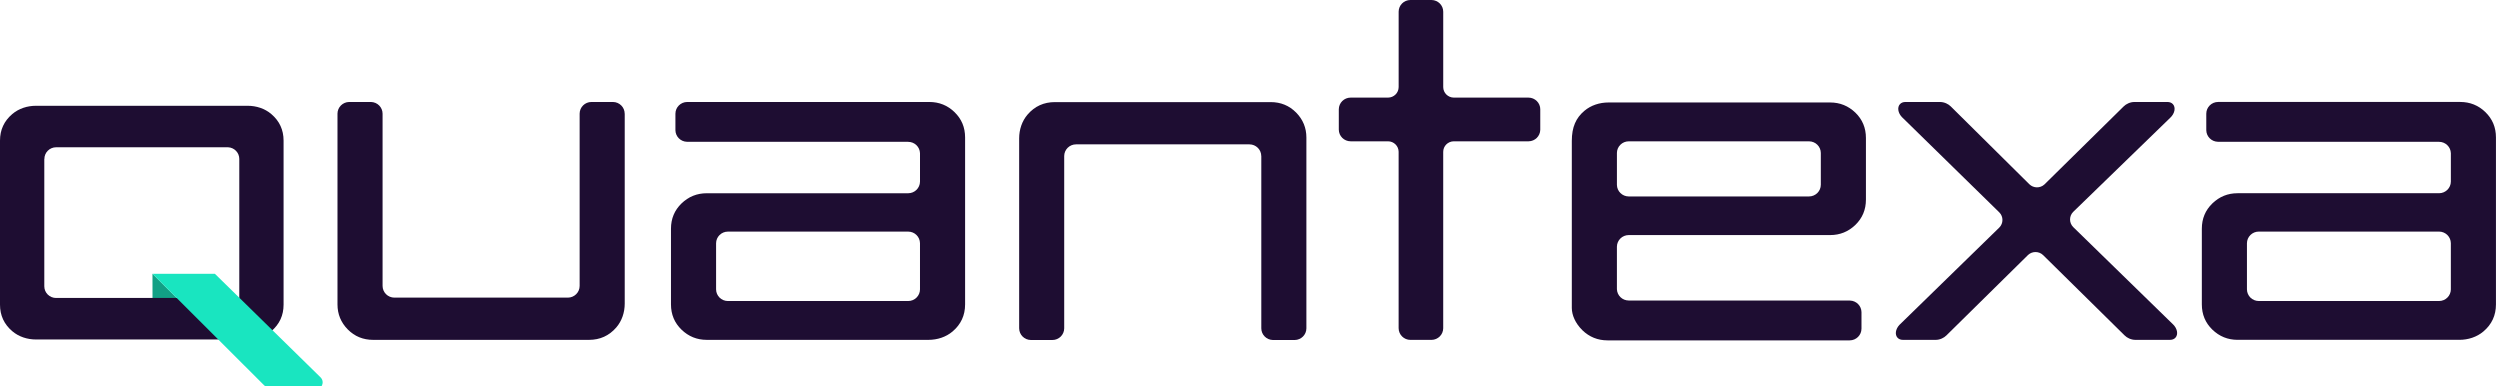 <svg xmlns="http://www.w3.org/2000/svg" width="207" height="32" viewBox="0 0 207 32" fill="none"><g clip-path="url(#clip0_3600_443)"><g clip-path="url(#clip1_3600_443)"><path d="M51.724 9.415C51.724 8.881 51.289 8.447 50.75 8.444H48.972C48.432 8.444 47.997 8.877 47.994 9.409V23.675C47.994 24.211 47.554 24.644 47.013 24.644H32.658C32.116 24.644 31.677 24.208 31.677 23.672V9.415C31.677 8.884 31.247 8.453 30.712 8.444H28.911C28.378 8.451 27.948 8.878 27.944 9.406V25.206C27.944 26.01 28.228 26.7 28.795 27.277C29.366 27.853 30.067 28.141 30.907 28.141H48.764C49.68 28.141 50.434 27.799 51.028 27.113C51.498 26.569 51.727 25.858 51.727 25.141V9.415H51.724Z" fill="#1E0D32"></path><path d="M79.039 9.287C78.458 8.725 77.761 8.444 76.948 8.444H56.906C56.364 8.444 55.925 8.88 55.925 9.415V10.781C55.931 11.303 56.353 11.727 56.879 11.74H75.197V11.745C75.729 11.745 76.16 12.163 76.176 12.685V15.04C76.17 15.571 75.736 15.999 75.2 16.001H58.52C57.709 16.001 57.014 16.282 56.43 16.844C55.85 17.407 55.557 18.104 55.557 18.936V25.205C55.557 26.036 55.85 26.734 56.43 27.296C57.014 27.859 57.708 28.14 58.52 28.14H76.881C77.605 28.14 78.323 27.912 78.872 27.447C79.565 26.86 79.91 26.112 79.91 25.205V11.379C79.91 10.547 79.619 9.852 79.037 9.287H79.039ZM76.176 23.954C76.176 24.491 75.738 24.925 75.196 24.925H60.267C59.729 24.922 59.295 24.491 59.292 23.96V20.148C59.292 19.611 59.731 19.177 60.273 19.177H75.203C75.736 19.181 76.167 19.607 76.175 20.135V23.954H76.176Z" fill="#1E0D32"></path><path d="M104.436 12.925V27.182C104.436 27.713 104.867 28.144 105.401 28.153H107.202C107.735 28.146 108.165 27.719 108.169 27.191V11.389C108.169 10.586 107.886 9.896 107.318 9.318C106.747 8.743 106.046 8.454 105.206 8.454H87.349C86.433 8.454 85.679 8.796 85.086 9.482C84.615 10.027 84.386 10.738 84.386 11.455V27.18C84.386 27.714 84.821 28.149 85.361 28.152H87.139C87.678 28.152 88.113 27.719 88.116 27.186V12.921C88.118 12.386 88.556 11.953 89.097 11.953H103.452C103.994 11.953 104.433 12.389 104.433 12.925H104.436Z" fill="#1E0D32"></path><path d="M127.536 9.054C127.536 8.517 127.097 8.082 126.555 8.082H120.377C119.893 8.079 119.501 7.691 119.499 7.212V0.97C119.499 0.439 119.067 0.007 118.532 0H116.78C116.243 0.004 115.809 0.436 115.808 0.967V7.208C115.808 7.691 115.413 8.082 114.925 8.082H111.834C111.293 8.082 110.856 8.515 110.853 9.049V10.729C110.853 11.266 111.292 11.7 111.834 11.7H114.931C115.41 11.703 115.799 12.085 115.806 12.56V27.171C115.806 27.709 116.245 28.143 116.787 28.143H118.532C119.065 28.135 119.496 27.707 119.498 27.177V12.573C119.498 12.094 119.885 11.708 120.368 11.7H126.573C127.099 11.691 127.522 11.273 127.534 10.752V9.054H127.536Z" fill="#1E0D32"></path><path d="M131.017 27.34C131.599 27.902 132.295 28.183 133.108 28.183H153.15C153.693 28.183 154.131 27.747 154.131 27.212V25.846C154.125 25.324 153.703 24.9 153.177 24.887H134.859V24.882C134.327 24.882 133.896 24.464 133.88 23.942V20.425C133.886 19.894 134.32 19.466 134.856 19.464H151.536C152.347 19.464 153.042 19.183 153.627 18.621C154.206 18.058 154.499 17.361 154.499 16.529V11.421C154.499 10.589 154.206 9.891 153.627 9.329C153.042 8.767 152.348 8.485 151.536 8.485H133.176C132.452 8.485 131.734 8.713 131.184 9.179C130.492 9.765 130.146 10.513 130.146 11.673V25.501C130.146 26.079 130.438 26.774 131.019 27.338L131.017 27.34ZM133.88 12.673C133.88 12.136 134.318 11.702 134.861 11.702H149.789C150.327 11.705 150.761 12.136 150.764 12.667V15.294C150.764 15.831 150.325 16.266 149.783 16.266H134.853C134.32 16.261 133.889 15.836 133.881 15.308V12.673H133.88Z" fill="#1E0D32"></path><path d="M205.794 9.286C205.213 8.723 204.516 8.442 203.703 8.442H183.661C183.119 8.442 182.68 8.878 182.68 9.414V10.779C182.686 11.302 183.108 11.725 183.634 11.739H201.952V11.743C202.484 11.743 202.915 12.161 202.931 12.684V15.038C202.925 15.569 202.491 15.998 201.955 15.999H185.275C184.464 15.999 183.769 16.28 183.185 16.843C182.605 17.405 182.312 18.103 182.312 18.934V25.203C182.312 26.035 182.605 26.733 183.185 27.295C183.769 27.857 184.463 28.138 185.275 28.138H203.636C204.36 28.138 205.078 27.911 205.627 27.445C206.32 26.859 206.665 26.111 206.665 25.203V11.377C206.665 10.546 206.374 9.851 205.793 9.286H205.794ZM202.931 23.952C202.931 24.489 202.493 24.924 201.951 24.924H187.022C186.484 24.921 186.05 24.489 186.047 23.958V20.147C186.047 19.61 186.486 19.175 187.028 19.175H201.958C202.491 19.18 202.922 19.605 202.93 20.134V23.952H202.931Z" fill="#1E0D32"></path><path d="M179.896 26.828L171.664 18.804C171.316 18.457 171.313 17.899 171.655 17.549L179.687 9.759C180.071 9.409 180.172 8.899 179.914 8.621C179.801 8.499 179.637 8.442 179.457 8.445H176.727C176.563 8.445 176.39 8.481 176.224 8.554C176.073 8.619 175.943 8.709 175.838 8.813L169.276 15.275C168.923 15.598 168.375 15.592 168.031 15.256L161.525 8.813C161.42 8.709 161.289 8.619 161.139 8.554C160.971 8.481 160.798 8.445 160.633 8.445H157.775C157.594 8.442 157.431 8.5 157.318 8.622C157.076 8.883 157.15 9.347 157.476 9.692L165.539 17.581C165.891 17.93 165.891 18.496 165.539 18.844L157.273 26.901C156.95 27.246 156.877 27.707 157.118 27.966C157.231 28.088 157.395 28.144 157.575 28.141H160.269C160.434 28.141 160.609 28.106 160.777 28.031C160.927 27.966 161.058 27.877 161.163 27.772L167.929 21.105C168.283 20.782 168.833 20.791 169.177 21.13L175.917 27.772C176.022 27.877 176.153 27.966 176.303 28.031C176.471 28.104 176.644 28.14 176.809 28.14H179.67C179.849 28.143 180.011 28.085 180.124 27.964C180.382 27.686 180.28 27.177 179.897 26.826L179.896 26.828Z" fill="#1E0D32"></path><path d="M12.625 22.669L12.628 24.674H14.634L12.625 22.669Z" fill="#12A085"></path><path d="M22.462 9.442C21.923 8.982 21.218 8.759 20.507 8.759H2.977C2.265 8.759 1.559 8.982 1.018 9.442C0.338 10.019 0 10.753 0 11.642V25.226C0 26.115 0.338 26.847 1.017 27.424C1.557 27.884 2.263 28.109 2.975 28.109H20.507C21.218 28.109 21.923 27.884 22.463 27.424C23.141 26.847 23.48 26.115 23.48 25.226V11.642C23.48 10.753 23.141 10.019 22.462 9.442ZM4.642 24.672C4.105 24.672 3.668 24.239 3.668 23.707V13.159H3.675C3.675 12.629 4.108 12.197 4.644 12.194H18.883C19.401 12.218 19.813 12.639 19.813 13.157V24.671H4.642V24.672Z" fill="#1E0D32"></path><path d="M26.107 32.267H22.756C22.422 32.267 22.102 32.134 21.866 31.899L12.623 22.67H17.793L26.534 31.237C26.921 31.615 26.651 32.268 26.107 32.268V32.267Z" fill="#19E5C0"></path></g></g><defs><clipPath id="clip0_3600_443"><rect width="206.667" height="32" fill="white"></rect></clipPath><clipPath id="clip1_3600_443"><rect width="206.667" height="32.267" fill="white"></rect></clipPath></defs></svg>